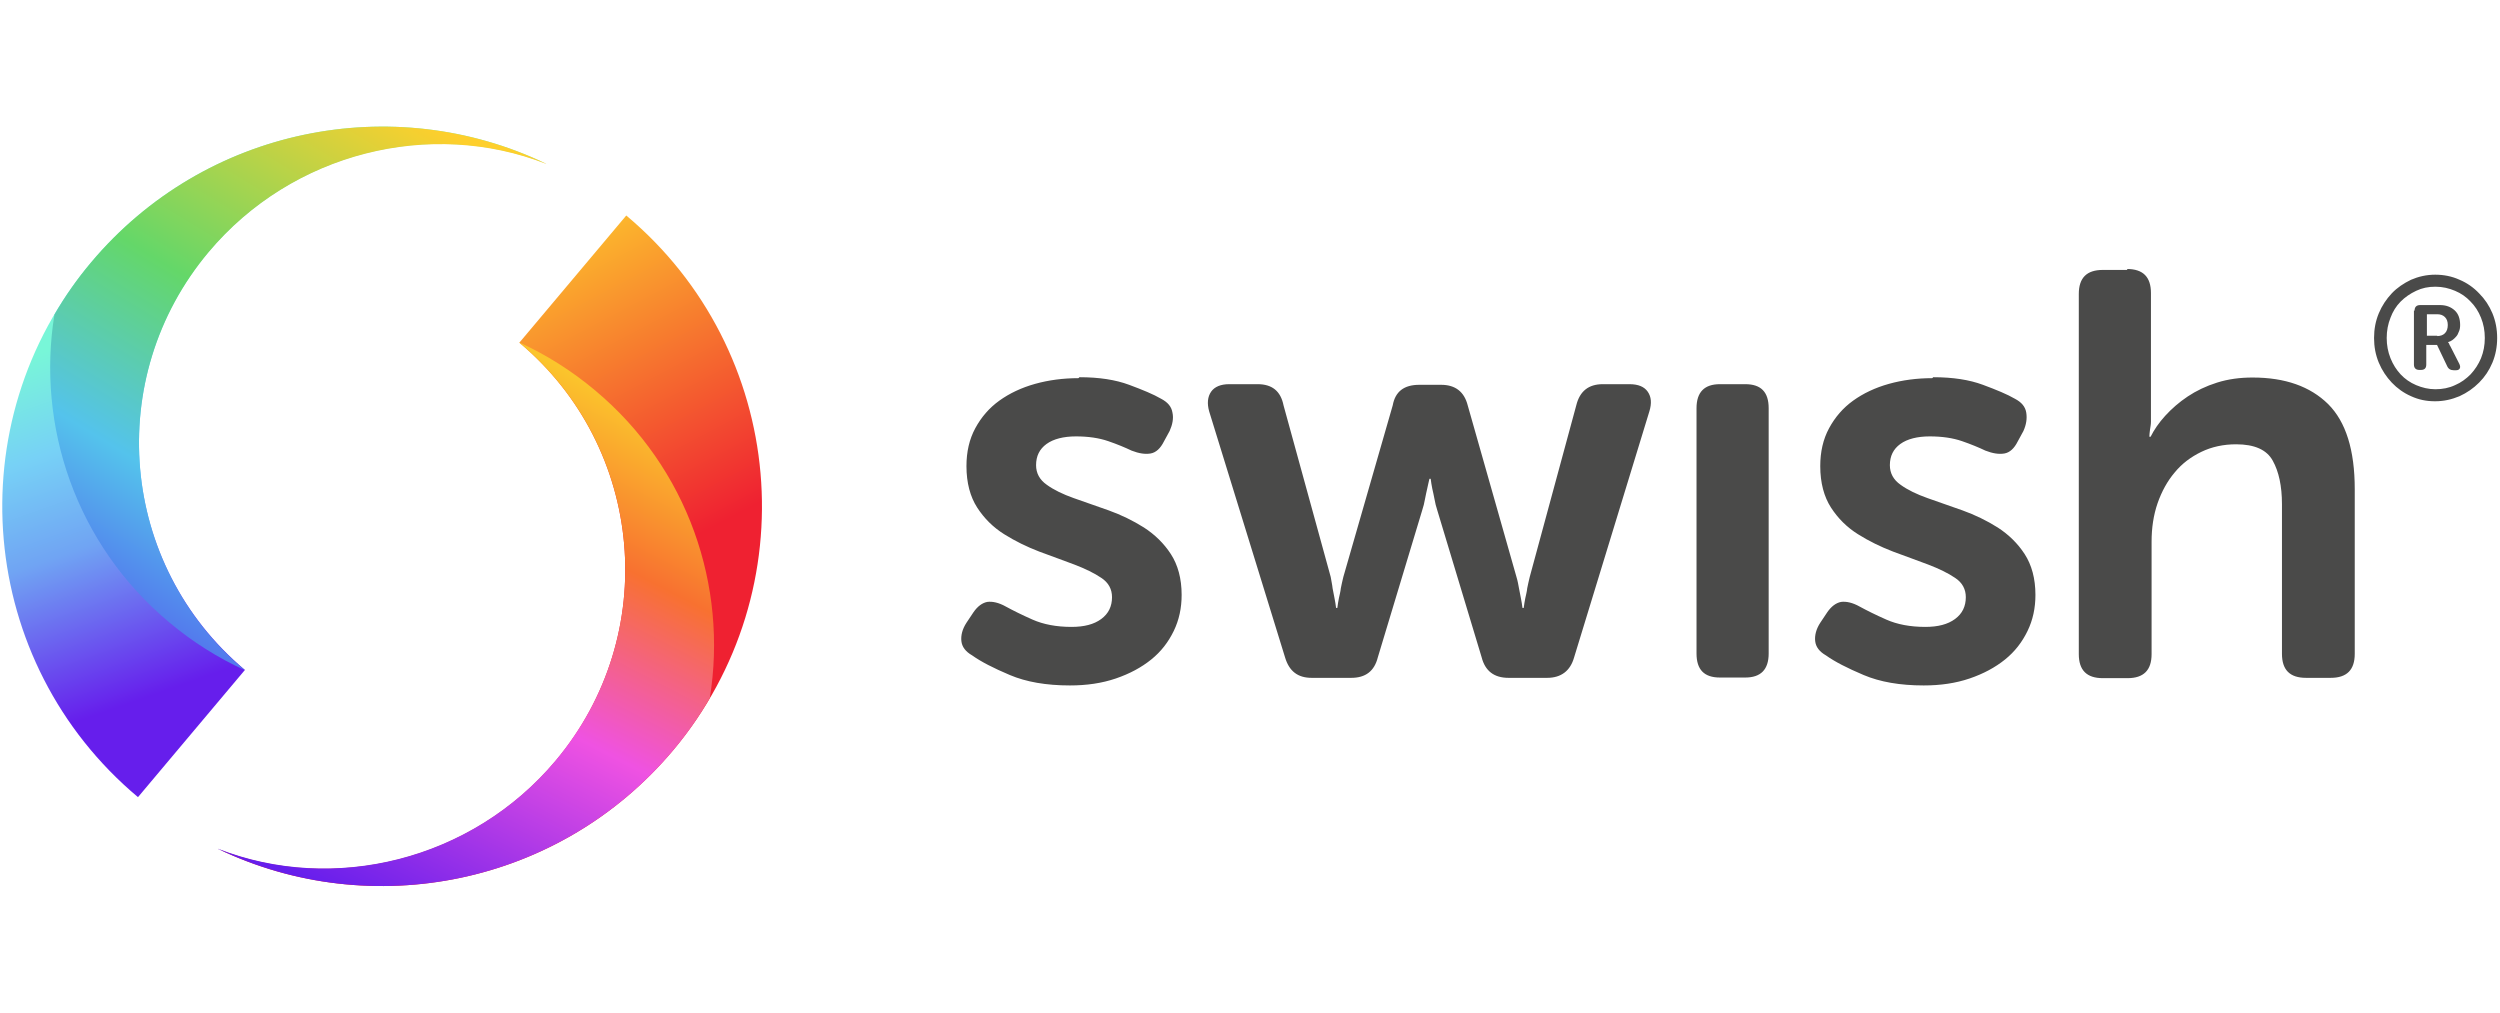 <?xml version="1.0" encoding="UTF-8"?>
<svg id="Layer_1" data-name="Layer 1" xmlns="http://www.w3.org/2000/svg" xmlns:xlink="http://www.w3.org/1999/xlink" viewBox="0 0 79 32">
  <defs>
    <style>
      .cls-1 {
        fill: url(#linear-gradient);
      }

      .cls-1, .cls-2, .cls-3, .cls-4 {
        fill-rule: evenodd;
      }

      .cls-1, .cls-2, .cls-3, .cls-4, .cls-5 {
        stroke-width: 0px;
      }

      .cls-2 {
        fill: url(#linear-gradient-3);
      }

      .cls-3 {
        fill: url(#linear-gradient-2);
      }

      .cls-4 {
        fill: url(#linear-gradient-4);
      }

      .cls-5 {
        fill: #4a4a49;
      }
    </style>
    <linearGradient id="linear-gradient" x1="-263.66" y1="481" x2="-263.69" y2="481.07" gradientTransform="translate(33190.05 74695.35) scale(125.82 -155.25)" gradientUnits="userSpaceOnUse">
      <stop offset="0" stop-color="#ef2131"/>
      <stop offset="1" stop-color="#fecf2c"/>
    </linearGradient>
    <linearGradient id="linear-gradient-2" x1="-263.45" y1="480.84" x2="-263.51" y2="480.71" gradientTransform="translate(30250.25 60493.15) scale(114.75 -125.78)" gradientUnits="userSpaceOnUse">
      <stop offset="0" stop-color="#fbc52c"/>
      <stop offset=".26" stop-color="#f87130"/>
      <stop offset=".56" stop-color="#ef52e2"/>
      <stop offset="1" stop-color="#661eec"/>
    </linearGradient>
    <linearGradient id="linear-gradient-3" x1="-263.32" y1="480.94" x2="-263.3" y2="480.87" gradientTransform="translate(33140.01 74674.8) scale(125.82 -155.25)" gradientUnits="userSpaceOnUse">
      <stop offset="0" stop-color="#78f6d8"/>
      <stop offset=".27" stop-color="#77d1f6"/>
      <stop offset=".55" stop-color="#70a4f3"/>
      <stop offset="1" stop-color="#661eec"/>
    </linearGradient>
    <linearGradient id="linear-gradient-4" x1="-263.25" y1="480.39" x2="-263.18" y2="480.52" gradientTransform="translate(30211.29 60443.05) scale(114.75 -125.78)" gradientUnits="userSpaceOnUse">
      <stop offset="0" stop-color="#536eed"/>
      <stop offset=".25" stop-color="#54c3ec"/>
      <stop offset=".56" stop-color="#64d769"/>
      <stop offset="1" stop-color="#fecf2c"/>
    </linearGradient>
  </defs>
  <g id="_02-Secondary-_Horizontal_Colour_Light-background_Swish_Logo_Secondary_Light-BG" data-name="02-Secondary-(Horizontal)/Colour/Light-background/Swish_Logo_Secondary_Light-BG">
    <g id="Wordmark_Swish" data-name="Wordmark/Swish">
      <path id="swish_" data-name="swish®" class="cls-5" d="M75.02,10.68c0-.28.05-.54.15-.78.1-.24.24-.45.41-.63.17-.18.38-.32.61-.43.23-.1.49-.16.76-.16s.53.05.77.16c.24.1.45.25.62.43.18.18.32.39.42.63.1.24.15.5.15.78s-.05.54-.15.78c-.1.24-.24.45-.42.63-.18.18-.38.32-.62.43-.24.1-.49.16-.77.16s-.52-.05-.76-.16c-.23-.1-.44-.25-.61-.43-.17-.18-.31-.39-.41-.63-.1-.24-.15-.5-.15-.78ZM75.42,10.68c0,.23.04.44.12.64.08.2.19.37.32.51s.3.26.49.34.39.13.61.13.43-.04.62-.13c.19-.08.35-.2.49-.34.14-.15.25-.32.33-.51.08-.2.12-.41.12-.64s-.04-.44-.12-.64c-.08-.2-.19-.37-.33-.51-.14-.15-.3-.26-.49-.34-.19-.08-.39-.13-.62-.13s-.42.04-.61.13-.35.2-.49.34-.25.32-.32.51c-.08.2-.12.41-.12.64ZM76.3,9.82c0-.12.06-.18.18-.18h.62c.2,0,.35.06.47.17.12.11.17.27.17.46,0,.08-.01.15-.04.21-.02.06-.05.12-.09.16-.04.05-.08.08-.12.11-.04.03-.09.05-.13.06h0s0,.02.02.03c0,0,.01.02.02.04,0,.02.02.04.03.06l.28.55c.03.06.04.11.02.15-.02.04-.06.06-.12.06h-.07c-.1,0-.17-.04-.21-.13l-.32-.67h-.34v.62c0,.12-.06.17-.17.17h-.05c-.11,0-.17-.06-.17-.17v-1.71ZM77.01,10.62c.11,0,.19-.03.25-.09.06-.06.09-.15.09-.26s-.03-.19-.09-.25c-.06-.06-.14-.09-.24-.09h-.33v.68h.33ZM61.09,11.92c.62,0,1.14.08,1.57.24s.77.3,1.01.44c.21.11.33.25.36.44s0,.38-.09.58l-.18.33c-.11.22-.25.35-.42.38s-.37,0-.6-.09c-.21-.1-.45-.2-.74-.3-.29-.1-.63-.15-1.02-.15s-.71.08-.93.24c-.22.16-.33.38-.33.67,0,.25.11.46.34.62.22.16.51.3.85.42.34.12.71.25,1.11.39.39.14.76.32,1.11.54.34.22.63.5.85.84.22.34.34.77.34,1.29,0,.41-.08.79-.25,1.14s-.4.65-.71.9c-.31.25-.68.45-1.12.6-.44.15-.92.22-1.45.22-.75,0-1.38-.11-1.9-.33s-.91-.42-1.19-.62c-.21-.12-.32-.27-.34-.45-.02-.18.03-.38.16-.58l.22-.33c.13-.19.28-.3.44-.33.16-.02.36.02.59.15.22.12.5.26.84.41.34.15.75.23,1.23.23.4,0,.71-.08.94-.25.23-.17.34-.4.34-.69,0-.25-.11-.46-.34-.61-.22-.15-.51-.29-.85-.42-.34-.13-.71-.26-1.11-.41-.39-.15-.76-.33-1.11-.55s-.63-.5-.85-.84c-.22-.34-.34-.78-.34-1.31,0-.45.09-.85.28-1.2.19-.35.44-.64.76-.87.32-.23.7-.41,1.13-.53s.89-.18,1.37-.18ZM34.11,11.92c.62,0,1.14.08,1.57.24s.77.3,1.01.44c.21.11.33.25.36.44.04.18,0,.38-.09.58l-.18.33c-.11.22-.25.35-.42.38s-.37,0-.6-.09c-.21-.1-.45-.2-.74-.3s-.63-.15-1.02-.15-.71.08-.93.24c-.22.16-.33.38-.33.67,0,.25.11.46.34.62.22.16.51.3.85.42.34.12.71.25,1.11.39.39.14.76.32,1.11.54.34.22.63.5.85.84.22.34.34.77.34,1.29,0,.41-.08.79-.25,1.14s-.4.65-.71.9c-.31.25-.68.45-1.12.6-.44.15-.92.22-1.45.22-.75,0-1.38-.11-1.9-.33s-.91-.42-1.19-.62c-.21-.12-.32-.27-.34-.45-.02-.18.03-.38.16-.58l.22-.33c.13-.19.28-.3.44-.33.16-.02.36.02.59.15.22.12.5.26.84.41.34.15.75.23,1.23.23.4,0,.71-.08.94-.25.23-.17.34-.4.34-.69,0-.25-.11-.46-.34-.61-.22-.15-.51-.29-.85-.42-.34-.13-.71-.26-1.11-.41-.39-.15-.76-.33-1.11-.55s-.63-.5-.85-.84c-.22-.34-.34-.78-.34-1.31,0-.45.09-.85.28-1.2.19-.35.44-.64.76-.87.32-.23.7-.41,1.13-.53.43-.12.89-.18,1.37-.18ZM67.21,8.5c.51,0,.76.25.76.76v3.75c0,.12,0,.23,0,.32,0,.09-.02.17-.03.25-.01.08-.02.16-.02.22h.04c.11-.22.26-.44.46-.66.2-.22.44-.43.71-.61s.58-.33.93-.44.72-.16,1.12-.16c1.03,0,1.82.28,2.39.84.56.56.84,1.45.84,2.69v5.2c0,.51-.25.76-.76.76h-.78c-.51,0-.76-.25-.76-.76v-4.73c0-.57-.1-1.03-.29-1.37-.19-.35-.58-.52-1.16-.52-.4,0-.77.08-1.1.24s-.61.37-.84.65c-.23.27-.41.6-.54.97-.13.38-.19.78-.19,1.22v3.55c0,.51-.25.76-.76.76h-.78c-.51,0-.76-.25-.76-.76v-11.38c0-.51.25-.76.76-.76h.78ZM55.15,12.14c.5,0,.74.25.74.76v7.75c0,.51-.25.76-.74.76h-.8c-.5,0-.74-.25-.74-.76v-7.75c0-.51.25-.76.74-.76h.8ZM39.74,12.14c.46,0,.73.22.82.67l1.49,5.42c.02.13.05.25.06.36.02.11.04.21.06.31.02.11.04.21.05.31h.04c.01-.1.03-.2.05-.31.02-.1.05-.2.06-.31.02-.11.05-.23.08-.36l1.56-5.42c.08-.44.36-.65.84-.65h.69c.45,0,.73.22.84.65l1.54,5.42c.04.13.06.25.08.36.02.11.04.21.06.31.02.11.04.21.05.31h.04c.01-.1.03-.2.05-.31.02-.1.05-.2.06-.31.02-.11.05-.23.08-.36l1.47-5.42c.11-.45.39-.67.84-.67h.84c.28,0,.47.08.58.24s.13.36.05.62l-2.38,7.78c-.12.42-.41.64-.85.64h-1.22c-.46,0-.74-.22-.85-.65l-1.4-4.64c-.04-.12-.07-.24-.09-.36s-.05-.23-.07-.33c-.02-.11-.04-.21-.05-.31h-.04c-.02.1-.05.2-.07.31-.02.1-.05.21-.07.33-.02.12-.05.24-.09.36l-1.4,4.64c-.11.44-.39.65-.84.65h-1.25c-.44,0-.71-.21-.84-.64l-2.4-7.78c-.07-.25-.05-.46.06-.62s.31-.24.57-.24h.87Z"/>
    </g>
    <g id="Symbol_Colour" data-name="Symbol/Colour">
      <g id="Right-Swirl">
        <path id="Base-Shape" class="cls-1" d="M6.9,26.83c4.82,2.31,10.77,1.16,14.37-3.12,4.26-5.08,3.6-12.64-1.48-16.9l-3.38,4.02c3.97,3.33,4.48,9.24,1.15,13.21-2.65,3.16-7.02,4.22-10.67,2.79"/>
        <path id="Light-Cast" class="cls-3" d="M6.9,26.83c4.82,2.31,10.77,1.16,14.37-3.12.44-.52.83-1.08,1.16-1.65.57-3.53-.68-7.26-3.62-9.72-.75-.63-1.55-1.13-2.4-1.52,3.97,3.33,4.48,9.24,1.15,13.21-2.65,3.16-7.02,4.22-10.67,2.79"/>
      </g>
      <g id="Left-Swirl">
        <path id="Base-shape" class="cls-2" d="M17.25,5.17c-4.82-2.31-10.77-1.16-14.37,3.12-4.26,5.08-3.6,12.64,1.48,16.9l3.38-4.02c-3.97-3.33-4.48-9.24-1.15-13.21,2.65-3.16,7.02-4.22,10.67-2.79"/>
        <path id="Shadow" class="cls-4" d="M17.25,5.17c-4.82-2.31-10.77-1.16-14.37,3.12-.44.52-.83,1.08-1.16,1.65-.57,3.53.68,7.26,3.62,9.72.75.63,1.55,1.13,2.4,1.52-3.97-3.33-4.48-9.24-1.15-13.21,2.65-3.16,7.02-4.22,10.67-2.79"/>
      </g>
    </g>
  </g>
</svg>